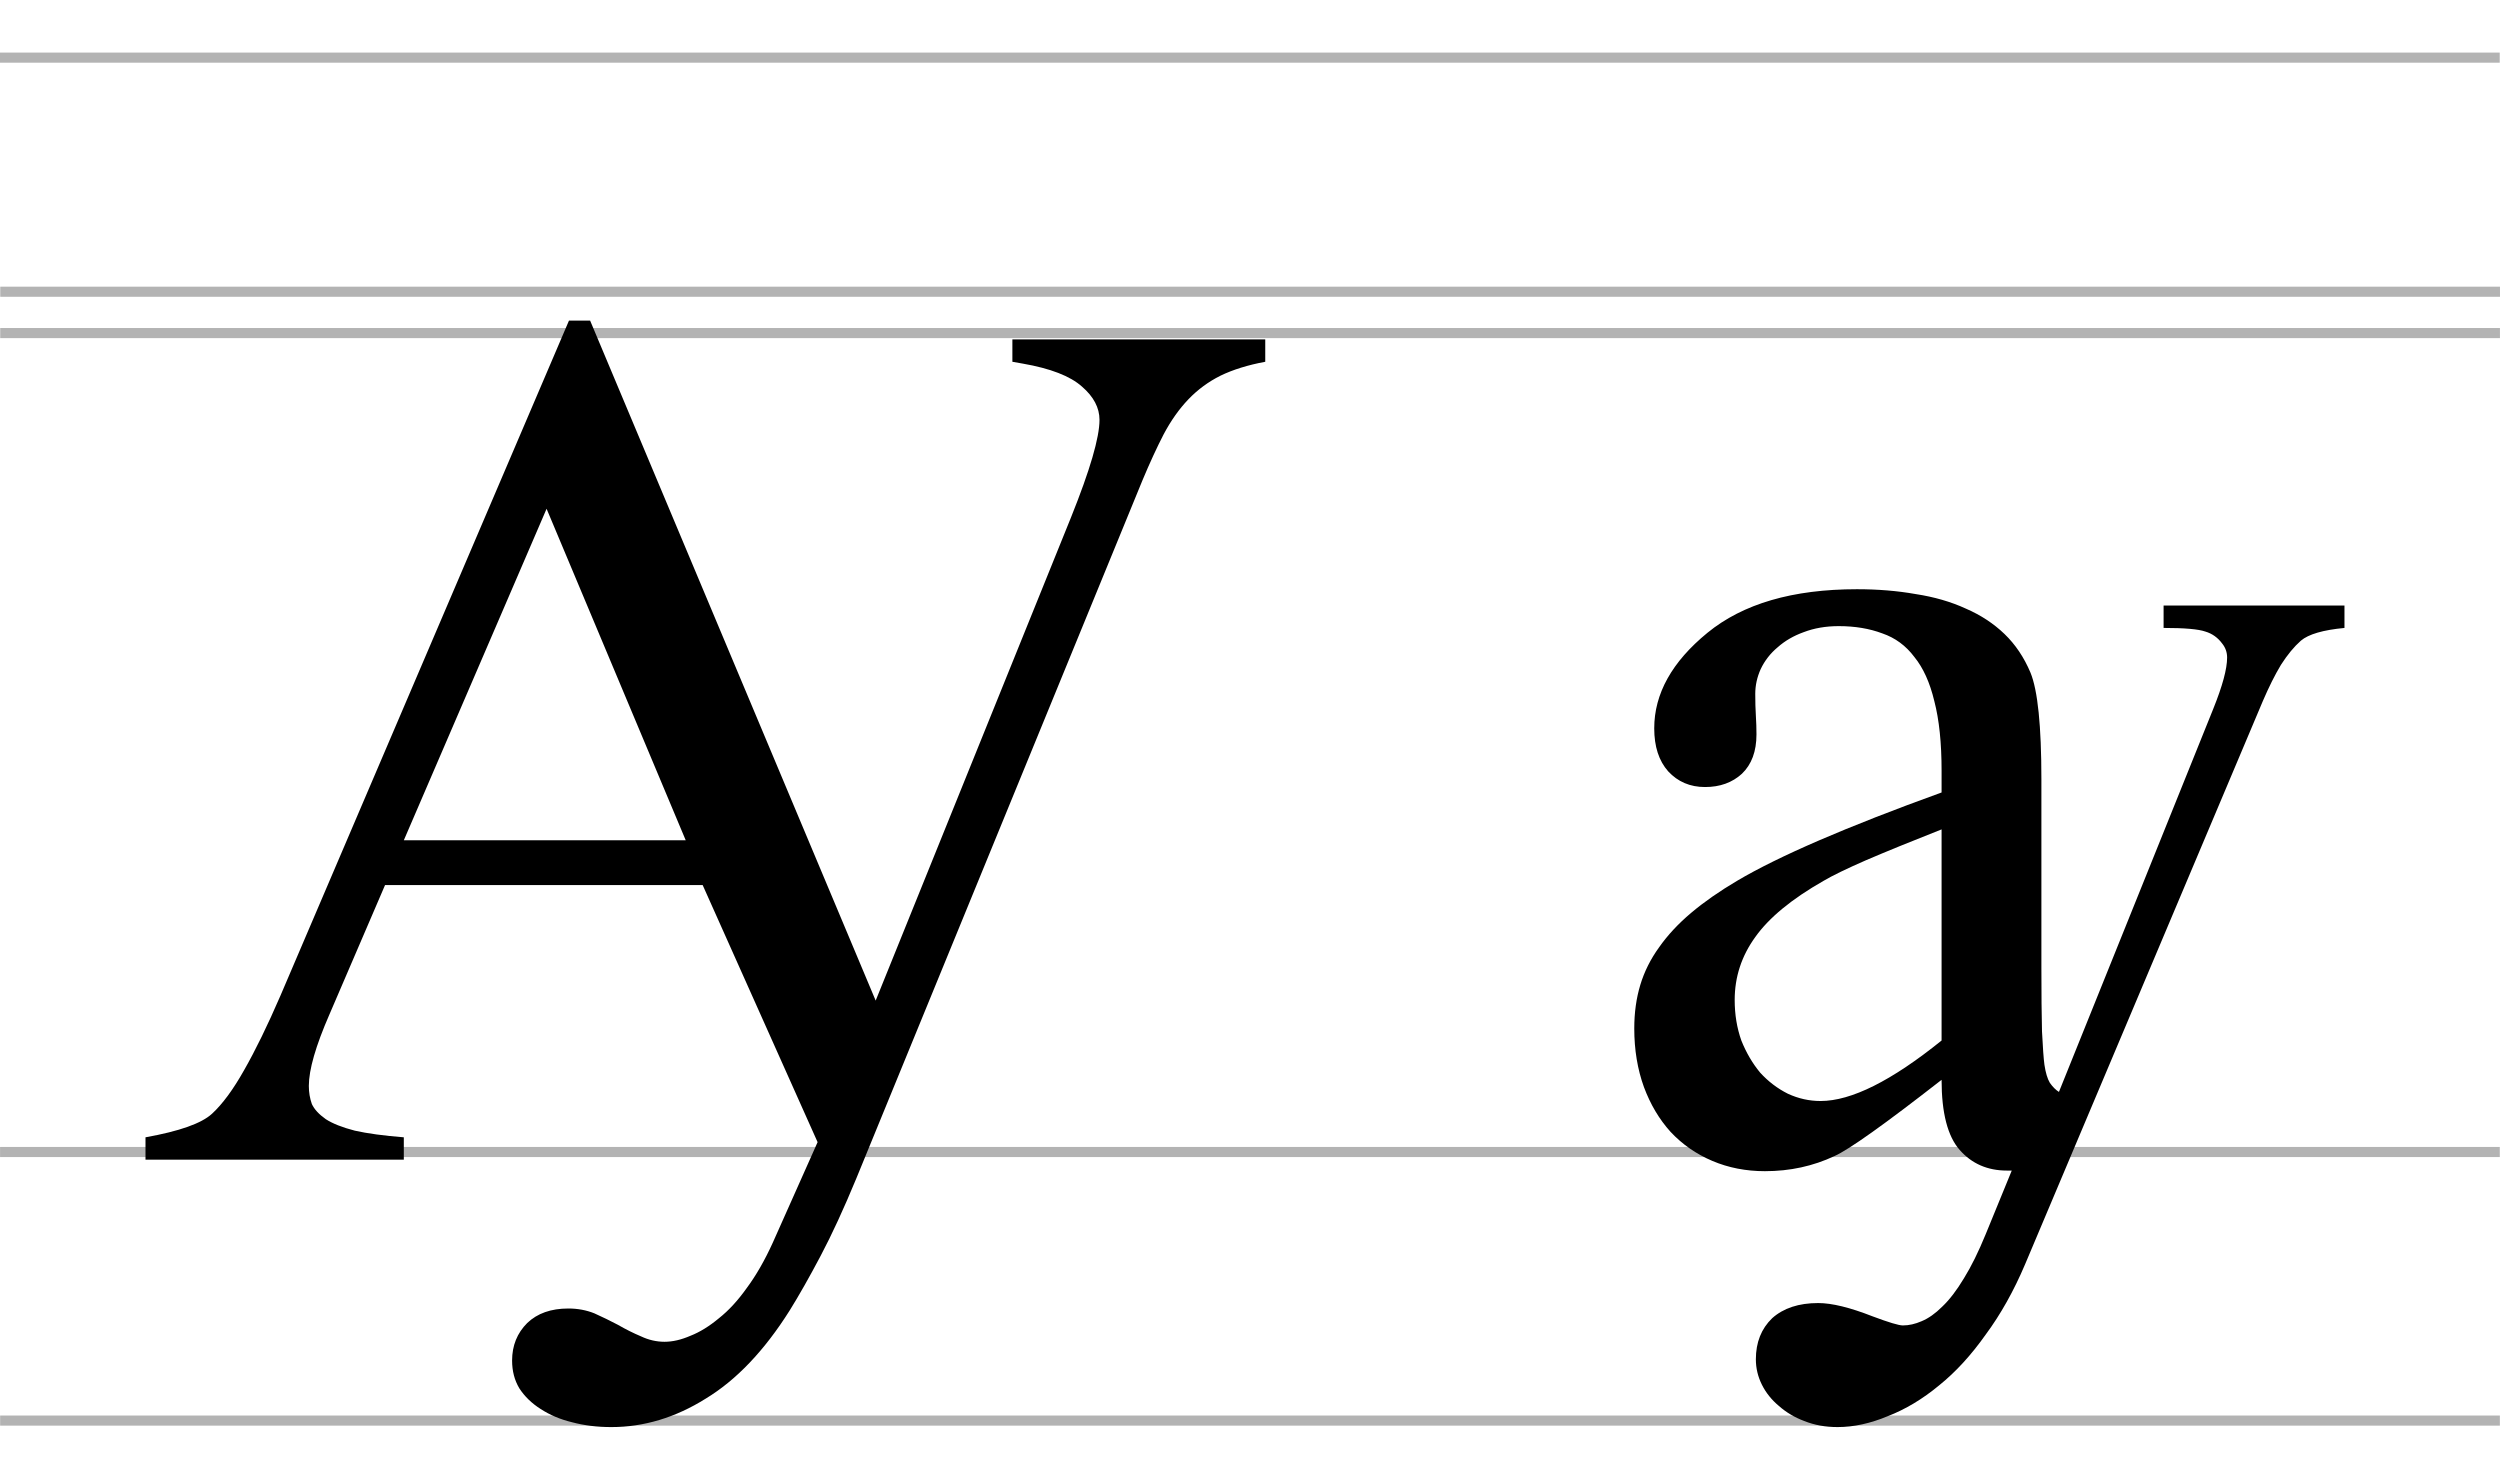<?xml version="1.0" encoding="UTF-8" standalone="no"?>
<svg
   xmlns:dc="http://purl.org/dc/elements/1.1/"
   xmlns:cc="http://creativecommons.org/ns#"
   xmlns:rdf="http://www.w3.org/1999/02/22-rdf-syntax-ns#"
   xmlns:svg="http://www.w3.org/2000/svg"
   xmlns="http://www.w3.org/2000/svg"
   xmlns:sodipodi="http://sodipodi.sourceforge.net/DTD/sodipodi-0.dtd"
   xmlns:inkscape="http://www.inkscape.org/namespaces/inkscape"
   sodipodi:docname="szablonlitera.svg"
   inkscape:version="1.0 (4035a4fb49, 2020-05-01)"
   id="svg8"
   version="1.1"
   viewBox="0 0 338.667 200.025"
   height="200.025mm"
   width="338.667mm">
  <defs
     id="defs2" />
  <sodipodi:namedview
     inkscape:document-rotation="0"
     inkscape:window-maximized="1"
     inkscape:window-y="-9"
     inkscape:window-x="-9"
     inkscape:window-height="1001"
     inkscape:window-width="1920"
     fit-margin-bottom="0"
     fit-margin-right="0"
     fit-margin-left="0"
     fit-margin-top="0"
     showgrid="false"
     inkscape:current-layer="layer1"
     inkscape:document-units="mm"
     inkscape:cy="362.1249"
     inkscape:cx="809.38785"
     inkscape:zoom="0.7"
     inkscape:pageshadow="2"
     inkscape:pageopacity="0.0"
     borderopacity="1.0"
     bordercolor="#666666"
     pagecolor="#ffffff"
     id="base" />
  <g
     transform="translate(92.982,-34.458)"
     id="layer1"
     inkscape:groupmode="layer"
     inkscape:label="Layer 1">
    <path
       d="m -92.982,41.581 h 338.63 v 1.37 H -92.982 Z"
       style="fill:#b3b3b3;fill-opacity:1;stroke-width:0.263"
       id="rect826" />
    <path
       d="M -92.947,73.293 H 245.683 v 1.37 H -92.947 Z"
       style="fill:#b3b3b3;fill-opacity:1;stroke-width:0.263"
       id="rect826-0" />
    <path
       d="M -92.953,78.894 H 245.678 v 1.37 H -92.953 Z"
       style="fill:#b3b3b3;fill-opacity:1;stroke-width:0.263"
       id="rect826-6" />
    <path
       d="m -92.974,189.832 h 338.63 v 1.37 H -92.974 Z"
       style="fill:#b3b3b3;fill-opacity:1;stroke-width:0.263"
       id="rect826-5" />
    <path
       d="m -92.964,226.215 h 338.63 v 1.37 H -92.964 Z"
       style="fill:#b3b3b3;fill-opacity:1;stroke-width:0.263"
       id="rect826-9" />
    <g
       style="font-style:normal;font-variant:normal;font-weight:normal;font-stretch:normal;font-size:426.667px;line-height:1;font-family:'Myriad Pro';-inkscape-font-specification:'Myriad Pro';letter-spacing:0px;word-spacing:0px;fill:#000000;fill-opacity:1;stroke:none"
       id="flowRoot817"
       transform="matrix(0.265,0,0,0.265,-117.361,32.446)"
       aria-label="Ꜽ ꜽ">
      <path
         id="path839"
         style="font-style:normal;font-variant:normal;font-weight:normal;font-stretch:normal;font-size:633.333px;line-height:1;font-family:'Times New Roman';-inkscape-font-specification:'Times New Roman, '"
         d="M 451.19,460.024 H 288.837 l -28.451,66.178 q -10.514,24.121 -10.514,36.491 0,4.948 1.546,9.277 1.855,4.02 7.113,7.731 5.257,3.402 14.844,5.876 9.587,2.165 25.049,3.402 v 11.442 H 166.376 v -11.442 q 25.977,-4.639 34.017,-12.061 8.04,-7.422 16.39,-22.266 8.659,-15.153 18.555,-38.037 L 382.847,171.498 h 10.824 l 145.963,347.591 99.886,-247.086 q 14.534,-36.182 14.534,-49.788 0,-9.277 -8.968,-17.008 -8.968,-8.04 -30.306,-11.751 l -5.257,-0.928 v -11.442 h 129.264 v 11.442 q -13.298,2.474 -22.884,7.113 -9.277,4.639 -16.39,12.061 -7.113,7.422 -12.679,17.936 -5.257,10.205 -10.824,23.503 L 529.738,610.007 q -9.587,23.193 -18.245,39.583 -8.659,16.39 -15.771,27.832 -19.482,30.924 -42.985,45.15 -23.193,14.534 -48.242,14.534 -10.824,0 -20.101,-2.474 -8.968,-2.165 -16.081,-6.803 -6.803,-4.329 -10.824,-10.514 -3.711,-6.185 -3.711,-14.225 0,-11.442 7.731,-19.173 7.731,-7.422 21.029,-7.422 7.113,0 13.298,2.474 6.185,2.783 12.061,5.876 5.876,3.402 11.751,5.876 5.876,2.783 12.061,2.783 6.185,0 13.298,-3.092 7.113,-2.783 14.534,-8.968 7.422,-5.876 14.225,-15.462 7.113,-9.587 13.298,-23.193 l 22.884,-51.335 z m -8.659,-22.884 -71.126,-169.466 -72.982,169.466 z" />
      <path
         id="path841"
         style="font-style:normal;font-variant:normal;font-weight:normal;font-stretch:normal;font-size:633.333px;line-height:1;font-family:'Times New Roman';-inkscape-font-specification:'Times New Roman, '"
         d="m 1084.523,559.6 q -43.603,34.017 -54.736,38.965 -16.39,7.731 -35.563,7.731 -14.534,0 -26.904,-5.257 -12.37,-5.257 -21.338,-14.844 -8.659,-9.587 -13.607,-22.884 -4.948,-13.607 -4.948,-29.997 0,-12.061 3.092,-22.266 3.092,-10.205 9.587,-19.173 6.494,-9.277 16.39,-17.627 9.896,-8.35 23.503,-16.39 31.852,-18.864 104.525,-45.15 v -11.133 q 0,-21.338 -3.711,-35.563 -3.402,-14.225 -10.205,-22.575 -6.494,-8.659 -16.39,-12.061 -9.896,-3.711 -22.266,-3.711 -9.896,0 -17.936,3.092 -7.731,2.783 -13.298,7.731 -5.566,4.639 -8.659,11.133 -2.783,6.185 -2.783,12.679 0,6.185 0.309,11.133 0.309,4.948 0.309,9.587 0,12.988 -7.422,20.101 -7.422,6.803 -18.864,6.803 -11.442,0 -18.864,-8.04 -7.113,-8.04 -7.113,-21.956 0,-26.595 27.214,-48.861 27.214,-22.266 76.383,-22.266 16.081,0 29.997,2.474 14.225,2.165 25.667,7.422 11.442,4.948 19.792,12.988 8.35,8.04 13.297,19.792 5.566,13.607 5.566,54.427 v 96.175 q 0,20.41 0.309,32.78 0.619,12.37 1.237,17.008 0.928,6.185 2.783,9.277 2.165,3.092 4.639,4.639 l 78.857,-195.752 q 7.113,-17.627 7.113,-26.286 0,-4.02 -2.474,-7.113 -3.402,-4.639 -8.659,-6.185 -5.257,-1.855 -21.338,-1.855 V 317.153 h 92.464 v 11.442 q -16.39,1.546 -22.266,6.494 -5.257,4.639 -10.205,12.37 -4.639,7.731 -9.277,18.555 L 1127.199,653.92 q -8.659,20.41 -20.101,35.872 -11.133,15.771 -23.812,25.977 -12.679,10.514 -26.286,15.771 -13.298,5.566 -25.667,5.566 -9.277,0 -17.009,-3.092 -7.422,-2.783 -12.988,-7.731 -5.566,-4.639 -8.659,-10.824 -3.092,-6.185 -3.092,-12.988 0,-12.988 8.35,-21.029 8.659,-7.731 23.503,-7.731 10.514,0 27.832,6.803 12.37,4.639 15.462,4.639 4.639,0 9.587,-2.165 5.257,-2.165 10.514,-7.422 5.566,-5.257 11.133,-14.534 5.566,-8.968 11.133,-22.575 l 13.297,-32.471 h -2.474 q -14.844,0 -24.121,-10.514 -9.277,-10.514 -9.277,-35.872 z m 0,-20.101 V 431.573 q -23.503,9.277 -38.656,15.771 -14.844,6.494 -21.647,10.514 -24.43,13.916 -34.945,28.76 -10.514,14.534 -10.514,32.161 0,11.133 3.402,20.719 3.711,9.277 9.587,16.39 6.185,6.803 14.225,10.824 8.04,3.711 16.699,3.711 23.503,0 61.849,-30.924 z" />
    </g>
  </g>
</svg>
